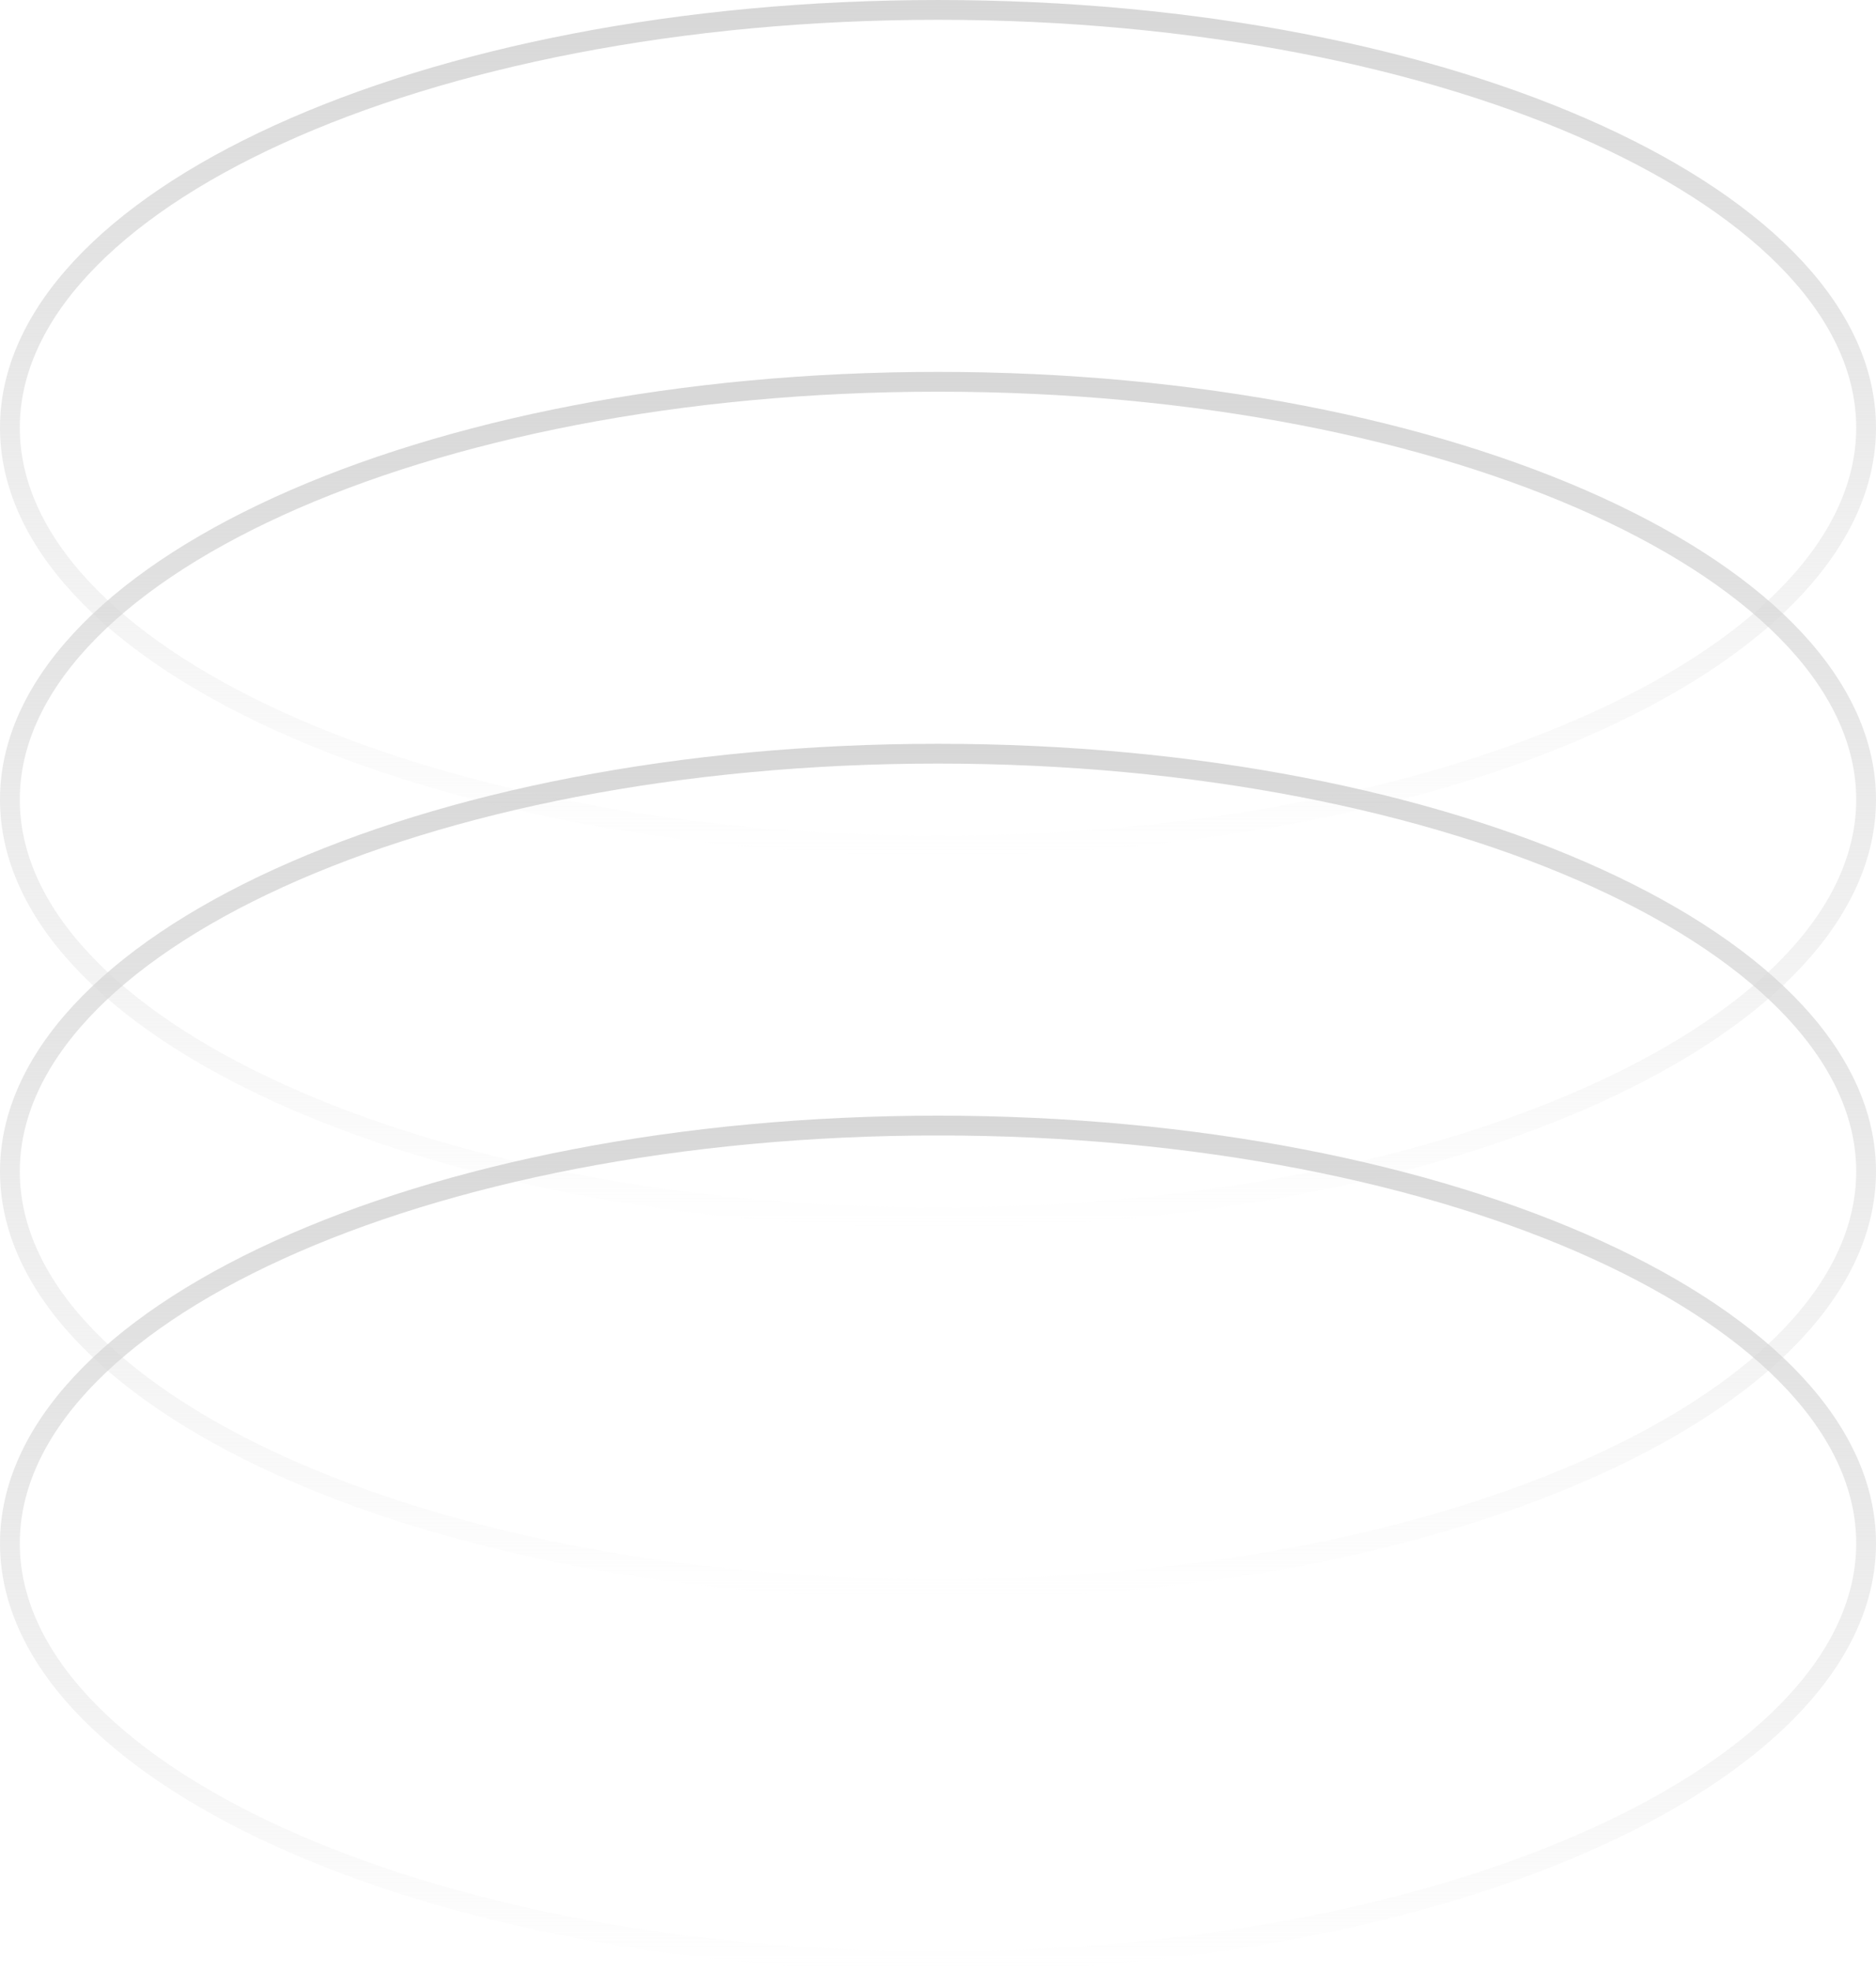 <?xml version="1.0" encoding="UTF-8"?> <svg xmlns="http://www.w3.org/2000/svg" width="177" height="186" viewBox="0 0 177 186" fill="none"> <path d="M176.066 145.64C176.066 156.195 166.643 166.055 150.691 173.329C134.823 180.566 112.836 185.066 88.5 185.066C64.164 185.066 42.177 180.566 26.309 173.329C10.357 166.055 0.934 156.195 0.934 145.64C0.934 135.085 10.357 125.225 26.309 117.951C42.177 110.714 64.164 106.213 88.5 106.213C112.836 106.213 134.823 110.714 150.691 117.951C166.643 125.225 176.066 135.085 176.066 145.64Z" stroke="url(#paint0_linear_122_877)" stroke-width="1.868"></path> <path d="M176.066 110.547C176.066 121.103 166.643 130.962 150.691 138.237C134.823 145.473 112.836 149.974 88.5 149.974C64.164 149.974 42.177 145.473 26.309 138.237C10.357 130.962 0.934 121.103 0.934 110.547C0.934 99.992 10.357 90.132 26.309 82.858C42.177 75.621 64.164 71.121 88.5 71.121C112.836 71.121 134.823 75.621 150.691 82.858C166.643 90.132 176.066 99.992 176.066 110.547Z" stroke="url(#paint1_linear_122_877)" stroke-width="1.868"></path> <path d="M176.066 75.454C176.066 86.009 166.643 95.869 150.691 103.143C134.823 110.38 112.836 114.88 88.5 114.88C64.164 114.88 42.177 110.38 26.309 103.143C10.357 95.869 0.934 86.009 0.934 75.454C0.934 64.898 10.357 55.039 26.309 47.764C42.177 40.528 64.164 36.027 88.5 36.027C112.836 36.027 134.823 40.528 150.691 47.764C166.643 55.039 176.066 64.898 176.066 75.454Z" stroke="url(#paint2_linear_122_877)" stroke-width="1.868"></path> <path d="M176.066 40.361C176.066 50.916 166.643 60.776 150.691 68.05C134.823 75.287 112.836 79.788 88.5 79.788C64.164 79.788 42.177 75.287 26.309 68.05C10.357 60.776 0.934 50.916 0.934 40.361C0.934 29.806 10.357 19.946 26.309 12.672C42.177 5.435 64.164 0.935 88.5 0.935C112.836 0.935 134.823 5.435 150.691 12.672C166.643 19.946 176.066 29.806 176.066 40.361Z" stroke="url(#paint3_linear_122_877)" stroke-width="1.868"></path> <defs> <linearGradient id="paint0_linear_122_877" x1="88.5" y1="105.279" x2="88.5" y2="186.001" gradientUnits="userSpaceOnUse"> <stop stop-color="#D7D7D7"></stop> <stop offset="1" stop-color="#D7D7D7" stop-opacity="0"></stop> </linearGradient> <linearGradient id="paint1_linear_122_877" x1="88.5" y1="70.186" x2="88.5" y2="150.908" gradientUnits="userSpaceOnUse"> <stop stop-color="#D7D7D7"></stop> <stop offset="1" stop-color="#D7D7D7" stop-opacity="0"></stop> </linearGradient> <linearGradient id="paint2_linear_122_877" x1="88.5" y1="35.093" x2="88.5" y2="115.815" gradientUnits="userSpaceOnUse"> <stop stop-color="#D7D7D7"></stop> <stop offset="1" stop-color="#D7D7D7" stop-opacity="0"></stop> </linearGradient> <linearGradient id="paint3_linear_122_877" x1="88.5" y1="0" x2="88.5" y2="80.722" gradientUnits="userSpaceOnUse"> <stop stop-color="#D7D7D7"></stop> <stop offset="1" stop-color="#D7D7D7" stop-opacity="0"></stop> </linearGradient> </defs> </svg> 